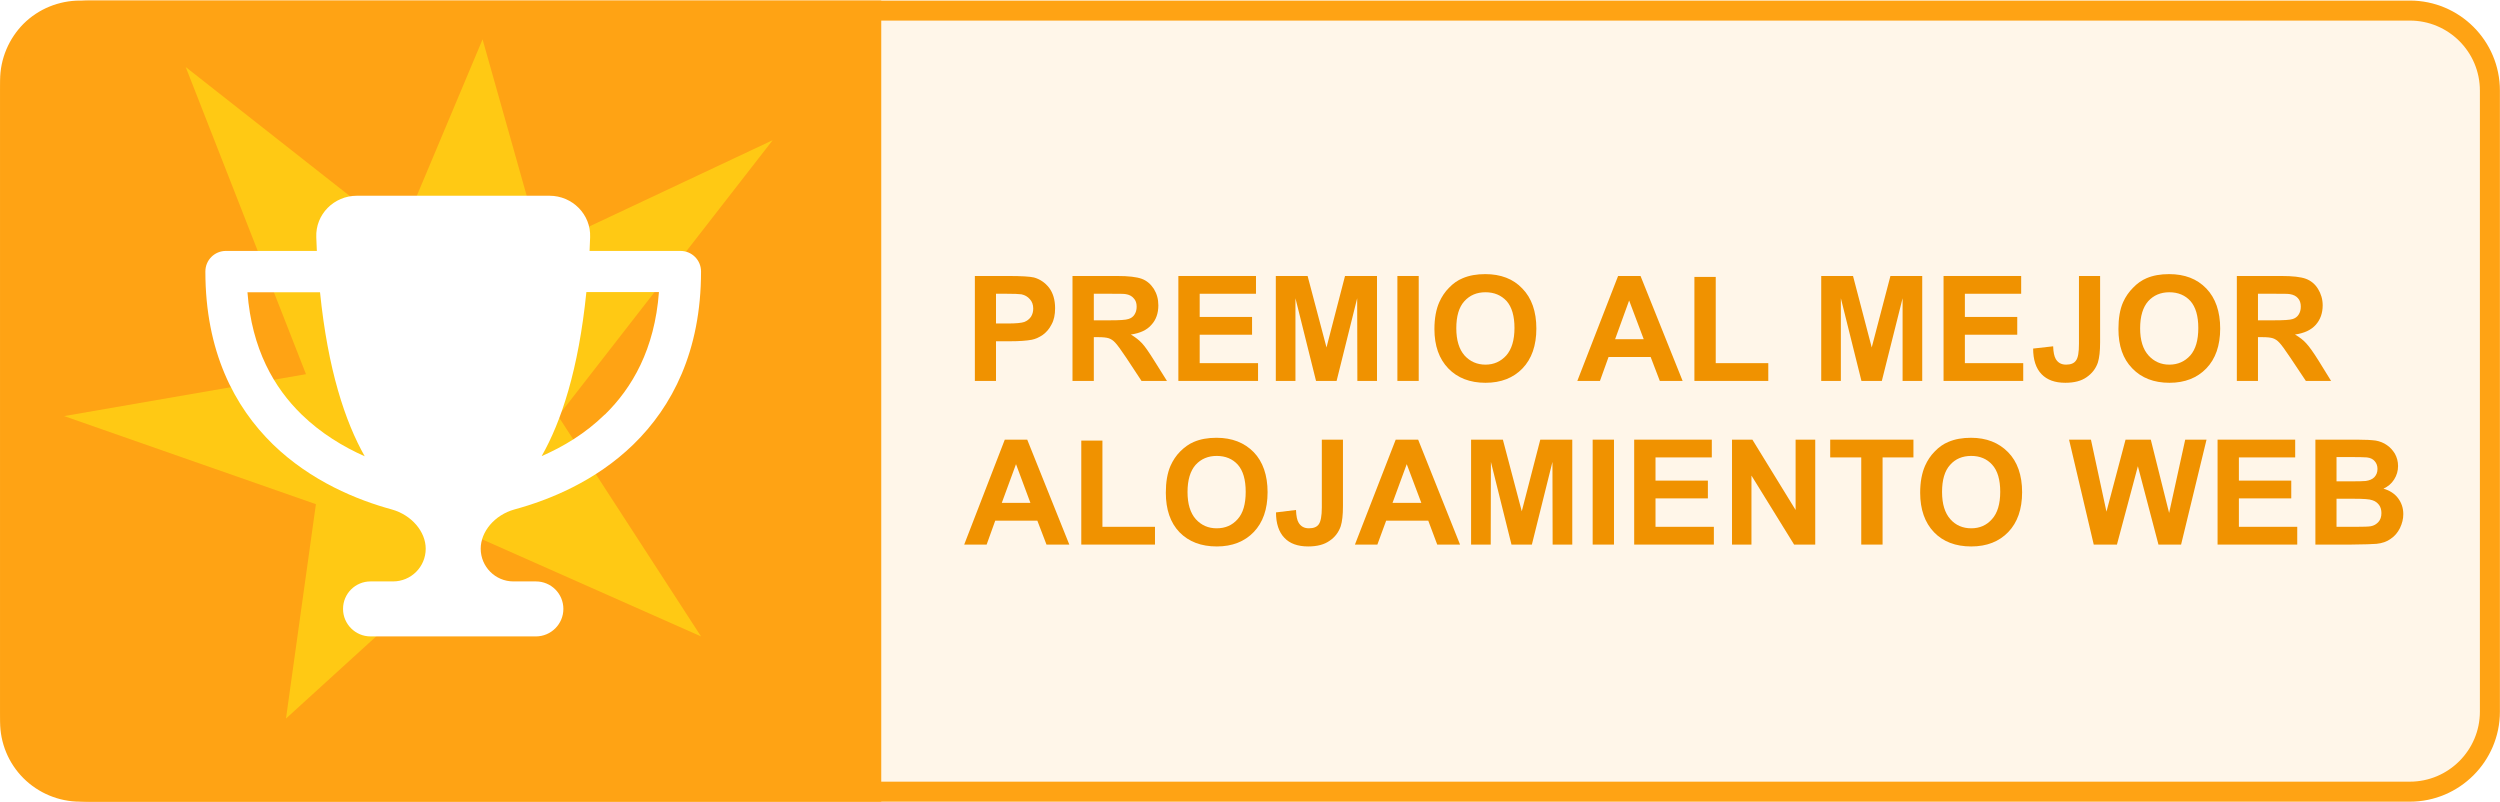 <?xml version="1.0" encoding="UTF-8"?> <!-- Creator: CorelDRAW --> <svg xmlns="http://www.w3.org/2000/svg" xmlns:xlink="http://www.w3.org/1999/xlink" xmlns:xodm="http://www.corel.com/coreldraw/odm/2003" xml:space="preserve" width="134px" height="43px" version="1.1" style="shape-rendering:geometricPrecision; text-rendering:geometricPrecision; image-rendering:optimizeQuality; fill-rule:evenodd; clip-rule:evenodd" viewBox="0 0 133.66 42.84"> <defs> <style type="text/css"> <![CDATA[ .str0 {stroke:#FFA314;stroke-width:1.07;stroke-miterlimit:2.613} .fil1 {fill:#FFA314} .fil0 {fill:#FFF6E9} .fil4 {fill:#F09200;fill-rule:nonzero} .fil3 {fill:white;fill-rule:nonzero} .fil2 {fill:#FFE314;fill-opacity:0.6} ]]> </style> </defs> <g id="Layer_x0020_1">  <path class="fil0 str0" d="M4.82 0.54l124.02 0c2.36,0 4.28,1.91 4.28,4.28l0 33.2c0,2.36 -1.92,4.28 -4.28,4.28l-124.02 0c-2.37,0 -4.28,-1.92 -4.28,-4.28l0 -33.2c0,-2.37 1.91,-4.28 4.28,-4.28z"></path> <path class="fil1 str0" d="M46.58 0.54l0 41.76 -42.3 0c0,0 0,0 0,0 -0.99,0 -1.95,-0.4 -2.65,-1.1 -0.7,-0.7 -1.09,-1.65 -1.09,-2.64 0,0 0,-0.01 0,-0.01l0 -34.27c0,-1.03 0.42,-1.97 1.09,-2.65 0.7,-0.7 1.66,-1.09 2.65,-1.09 0,0 0,0 0,0l42.3 0z"></path> <path class="fil2" d="M9.93 3.56l11.46 9.01 4.41 -10.49c2.11,7.47 3.16,11.2 3.16,11.2l12.35 -5.81 -11.47 14.75 7.64 11.78 -11.68 -5.18 -10.51 9.57 1.6 -11.46 -13.46 -4.71 12.93 -2.24 -6.43 -16.42z" filter="url(#a)"></path> <g id="_1934201883648" filter="url(#b)"> <path class="fil3" d="M29.38 10.44l-10.3 0c-1.23,0 -2.22,1 -2.17,2.22 0.01,0.24 0.02,0.49 0.03,0.73l-4.86 0c-0.61,0 -1.1,0.49 -1.1,1.1 0,4.26 1.54,7.22 3.61,9.24 2.04,1.98 4.52,2.98 6.35,3.48 1.08,0.3 1.82,1.2 1.82,2.1 0,0.97 -0.78,1.75 -1.75,1.75l-1.2 0c-0.81,0 -1.47,0.65 -1.47,1.47 0,0.81 0.66,1.47 1.47,1.47l8.84 0c0.81,0 1.47,-0.66 1.47,-1.47 0,-0.82 -0.66,-1.47 -1.47,-1.47l-1.2 0c-0.97,0 -1.75,-0.79 -1.75,-1.75 0,-0.9 0.73,-1.8 1.81,-2.1 1.84,-0.5 4.33,-1.5 6.36,-3.48 2.07,-2.02 3.61,-4.98 3.61,-9.24 0,-0.61 -0.49,-1.1 -1.1,-1.1l-4.86 0c0.01,-0.24 0.02,-0.48 0.03,-0.73 0.05,-1.22 -0.95,-2.22 -2.17,-2.22zm-16.15 5.16l3.88 0c0.42,4.14 1.34,6.91 2.39,8.77 -1.15,-0.51 -2.34,-1.23 -3.37,-2.23 -1.47,-1.43 -2.67,-3.49 -2.9,-6.54l0 0 0 0zm19.1 6.54c-1.03,1.01 -2.22,1.72 -3.37,2.22 1.05,-1.85 1.97,-4.62 2.39,-8.77l3.88 0c-0.23,3.06 -1.43,5.12 -2.89,6.55l-0.01 0 0 0z"></path> </g> <path class="fil4" d="M52.12 20.34l0 -5.61 1.81 0c0.69,0 1.14,0.03 1.35,0.08 0.32,0.09 0.59,0.27 0.81,0.55 0.21,0.28 0.32,0.65 0.32,1.09 0,0.35 -0.06,0.64 -0.19,0.87 -0.12,0.24 -0.28,0.42 -0.47,0.56 -0.19,0.13 -0.39,0.22 -0.59,0.26 -0.27,0.05 -0.66,0.08 -1.17,0.08l-0.74 0 0 2.12 -1.13 0zm1.13 -4.66l0 1.59 0.62 0c0.45,0 0.74,-0.03 0.89,-0.08 0.15,-0.06 0.27,-0.15 0.36,-0.28 0.08,-0.13 0.12,-0.27 0.12,-0.44 0,-0.2 -0.06,-0.37 -0.18,-0.5 -0.12,-0.14 -0.27,-0.22 -0.45,-0.26 -0.13,-0.02 -0.4,-0.03 -0.81,-0.03l-0.55 0z"></path> <path id="_1" class="fil4" d="M57.34 20.34l0 -5.61 2.39 0c0.6,0 1.03,0.05 1.31,0.15 0.27,0.1 0.48,0.28 0.65,0.54 0.16,0.26 0.24,0.55 0.24,0.88 0,0.42 -0.12,0.77 -0.37,1.04 -0.24,0.28 -0.61,0.45 -1.1,0.52 0.24,0.14 0.44,0.3 0.6,0.47 0.16,0.17 0.37,0.48 0.64,0.91l0.69 1.1 -1.36 0 -0.81 -1.23c-0.29,-0.43 -0.49,-0.71 -0.6,-0.82 -0.1,-0.11 -0.22,-0.19 -0.34,-0.23 -0.12,-0.04 -0.31,-0.06 -0.57,-0.06l-0.23 0 0 2.34 -1.14 0zm1.14 -3.24l0.84 0c0.54,0 0.88,-0.02 1.01,-0.07 0.14,-0.04 0.25,-0.12 0.32,-0.23 0.08,-0.12 0.12,-0.26 0.12,-0.43 0,-0.19 -0.05,-0.34 -0.16,-0.45 -0.1,-0.12 -0.24,-0.19 -0.42,-0.22 -0.09,-0.02 -0.37,-0.02 -0.83,-0.02l-0.88 0 0 1.42z"></path> <polygon id="_2" class="fil4" points="63,20.34 63,14.73 67.15,14.73 67.15,15.68 64.14,15.68 64.14,16.92 66.94,16.92 66.94,17.87 64.14,17.87 64.14,19.39 67.26,19.39 67.26,20.34 "></polygon> <polygon id="_3" class="fil4" points="68.21,20.34 68.21,14.73 69.91,14.73 70.92,18.55 71.91,14.73 73.62,14.73 73.62,20.34 72.57,20.34 72.56,15.92 71.46,20.34 70.36,20.34 69.26,15.92 69.26,20.34 "></polygon> <polygon id="_4" class="fil4" points="74.71,20.34 74.71,14.73 75.85,14.73 75.85,20.34 "></polygon> <path id="_5" class="fil4" d="M76.69 17.57c0,-0.57 0.09,-1.06 0.26,-1.44 0.13,-0.29 0.3,-0.55 0.52,-0.77 0.22,-0.23 0.46,-0.4 0.73,-0.51 0.35,-0.15 0.75,-0.22 1.21,-0.22 0.82,0 1.49,0.25 1.98,0.77 0.5,0.51 0.75,1.23 0.75,2.14 0,0.91 -0.25,1.62 -0.74,2.13 -0.49,0.51 -1.15,0.77 -1.98,0.77 -0.83,0 -1.5,-0.26 -1.99,-0.77 -0.49,-0.51 -0.74,-1.21 -0.74,-2.1zm1.17 -0.04c0,0.63 0.15,1.12 0.44,1.45 0.29,0.32 0.67,0.49 1.12,0.49 0.45,0 0.82,-0.17 1.11,-0.49 0.29,-0.33 0.44,-0.82 0.44,-1.47 0,-0.64 -0.14,-1.12 -0.42,-1.44 -0.29,-0.31 -0.66,-0.47 -1.13,-0.47 -0.47,0 -0.84,0.16 -1.13,0.48 -0.29,0.32 -0.43,0.8 -0.43,1.45z"></path> <path id="_6" class="fil4" d="M89.96 20.34l-1.22 0 -0.49 -1.28 -2.25 0 -0.46 1.28 -1.21 0 2.18 -5.61 1.2 0 2.25 5.61zm-2.08 -2.23l-0.78 -2.07 -0.75 2.07 1.53 0z"></path> <polygon id="_7" class="fil4" points="90.59,20.34 90.59,14.78 91.73,14.78 91.73,19.39 94.54,19.39 94.54,20.34 "></polygon> <polygon id="_8" class="fil4" points="97.37,20.34 97.37,14.73 99.07,14.73 100.07,18.55 101.07,14.73 102.77,14.73 102.77,20.34 101.72,20.34 101.72,15.92 100.61,20.34 99.52,20.34 98.42,15.92 98.42,20.34 "></polygon> <polygon id="_9" class="fil4" points="103.91,20.34 103.91,14.73 108.06,14.73 108.06,15.68 105.05,15.68 105.05,16.92 107.85,16.92 107.85,17.87 105.05,17.87 105.05,19.39 108.17,19.39 108.17,20.34 "></polygon> <path id="_10" class="fil4" d="M111.15 14.73l1.13 0 0 3.55c0,0.47 -0.04,0.82 -0.12,1.08 -0.11,0.32 -0.31,0.58 -0.6,0.78 -0.28,0.2 -0.66,0.3 -1.14,0.3 -0.55,0 -0.97,-0.15 -1.27,-0.46 -0.3,-0.31 -0.45,-0.77 -0.45,-1.37l1.07 -0.12c0.01,0.32 0.06,0.54 0.14,0.68 0.12,0.2 0.3,0.3 0.55,0.3 0.25,0 0.43,-0.07 0.53,-0.22 0.11,-0.14 0.16,-0.44 0.16,-0.9l0 -3.62z"></path> <path id="_11" class="fil4" d="M113.26 17.57c0,-0.57 0.08,-1.06 0.25,-1.44 0.13,-0.29 0.31,-0.55 0.53,-0.77 0.22,-0.23 0.46,-0.4 0.72,-0.51 0.35,-0.15 0.75,-0.22 1.21,-0.22 0.83,0 1.49,0.25 1.99,0.77 0.49,0.51 0.74,1.23 0.74,2.14 0,0.91 -0.25,1.62 -0.74,2.13 -0.49,0.51 -1.15,0.77 -1.97,0.77 -0.84,0 -1.5,-0.26 -1.99,-0.77 -0.5,-0.51 -0.74,-1.21 -0.74,-2.1zm1.16 -0.04c0,0.63 0.15,1.12 0.45,1.45 0.29,0.32 0.66,0.49 1.11,0.49 0.46,0 0.83,-0.17 1.12,-0.49 0.29,-0.33 0.43,-0.82 0.43,-1.47 0,-0.64 -0.14,-1.12 -0.42,-1.44 -0.28,-0.31 -0.66,-0.47 -1.13,-0.47 -0.46,0 -0.84,0.16 -1.13,0.48 -0.28,0.32 -0.43,0.8 -0.43,1.45z"></path> <path id="_12" class="fil4" d="M119.59 20.34l0 -5.61 2.38 0c0.6,0 1.04,0.05 1.31,0.15 0.27,0.1 0.49,0.28 0.65,0.54 0.16,0.26 0.25,0.55 0.25,0.88 0,0.42 -0.13,0.77 -0.37,1.04 -0.25,0.28 -0.62,0.45 -1.11,0.52 0.24,0.14 0.45,0.3 0.6,0.47 0.16,0.17 0.38,0.48 0.65,0.91l0.68 1.1 -1.35 0 -0.82 -1.23c-0.29,-0.43 -0.49,-0.71 -0.6,-0.82 -0.1,-0.11 -0.22,-0.19 -0.34,-0.23 -0.12,-0.04 -0.31,-0.06 -0.57,-0.06l-0.23 0 0 2.34 -1.13 0zm1.13 -3.24l0.84 0c0.54,0 0.88,-0.02 1.02,-0.07 0.13,-0.04 0.24,-0.12 0.31,-0.23 0.08,-0.12 0.12,-0.26 0.12,-0.43 0,-0.19 -0.05,-0.34 -0.15,-0.45 -0.1,-0.12 -0.25,-0.19 -0.43,-0.22 -0.09,-0.02 -0.37,-0.02 -0.83,-0.02l-0.88 0 0 1.42z"></path> <path id="_13" class="fil4" d="M57.17 29.09l-1.22 0 -0.49 -1.28 -2.25 0 -0.46 1.28 -1.2 0 2.17 -5.61 1.2 0 2.25 5.61zm-2.08 -2.23l-0.77 -2.07 -0.76 2.07 1.53 0z"></path> <polygon id="_14" class="fil4" points="57.81,29.09 57.81,23.53 58.94,23.53 58.94,28.14 61.75,28.14 61.75,29.09 "></polygon> <path id="_15" class="fil4" d="M62.33 26.32c0,-0.57 0.08,-1.05 0.25,-1.44 0.13,-0.29 0.3,-0.55 0.52,-0.77 0.23,-0.23 0.47,-0.4 0.73,-0.51 0.35,-0.15 0.75,-0.22 1.21,-0.22 0.83,0 1.49,0.26 1.99,0.77 0.49,0.51 0.74,1.23 0.74,2.14 0,0.91 -0.25,1.62 -0.74,2.13 -0.49,0.51 -1.15,0.77 -1.97,0.77 -0.84,0 -1.5,-0.25 -2,-0.76 -0.49,-0.51 -0.73,-1.22 -0.73,-2.11zm1.16 -0.04c0,0.64 0.15,1.12 0.44,1.45 0.3,0.33 0.67,0.49 1.12,0.49 0.46,0 0.83,-0.16 1.12,-0.49 0.29,-0.32 0.43,-0.81 0.43,-1.46 0,-0.65 -0.14,-1.13 -0.42,-1.45 -0.28,-0.31 -0.66,-0.47 -1.13,-0.47 -0.46,0 -0.84,0.16 -1.13,0.48 -0.28,0.32 -0.43,0.8 -0.43,1.45z"></path> <path id="_16" class="fil4" d="M70.67 23.48l1.13 0 0 3.55c0,0.47 -0.04,0.83 -0.12,1.08 -0.11,0.32 -0.31,0.59 -0.6,0.78 -0.28,0.2 -0.66,0.3 -1.14,0.3 -0.55,0 -0.98,-0.15 -1.27,-0.46 -0.3,-0.31 -0.45,-0.77 -0.45,-1.36l1.07 -0.13c0.01,0.32 0.06,0.55 0.14,0.68 0.12,0.2 0.3,0.3 0.55,0.3 0.25,0 0.43,-0.07 0.53,-0.22 0.1,-0.14 0.16,-0.44 0.16,-0.89l0 -3.63z"></path> <path id="_17" class="fil4" d="M78.06 29.09l-1.22 0 -0.48 -1.28 -2.25 0 -0.47 1.28 -1.2 0 2.18 -5.61 1.2 0 2.24 5.61zm-2.07 -2.23l-0.78 -2.07 -0.76 2.07 1.54 0z"></path> <polygon id="_18" class="fil4" points="78.65,29.09 78.65,23.48 80.35,23.48 81.36,27.31 82.35,23.48 84.06,23.48 84.06,29.09 83.01,29.09 83,24.67 81.9,29.09 80.81,29.09 79.71,24.67 79.7,29.09 "></polygon> <polygon id="_19" class="fil4" points="85.15,29.09 85.15,23.48 86.29,23.48 86.29,29.09 "></polygon> <polygon id="_20" class="fil4" points="87.37,29.09 87.37,23.48 91.52,23.48 91.52,24.43 88.51,24.43 88.51,25.67 91.31,25.67 91.31,26.62 88.51,26.62 88.51,28.14 91.63,28.14 91.63,29.09 "></polygon> <polygon id="_21" class="fil4" points="92.6,29.09 92.6,23.48 93.69,23.48 96,27.24 96,23.48 97.05,23.48 97.05,29.09 95.92,29.09 93.64,25.4 93.64,29.09 "></polygon> <polygon id="_22" class="fil4" points="99.51,29.09 99.51,24.43 97.85,24.43 97.85,23.48 102.3,23.48 102.3,24.43 100.65,24.43 100.65,29.09 "></polygon> <path id="_23" class="fil4" d="M102.66 26.32c0,-0.57 0.09,-1.05 0.26,-1.44 0.13,-0.29 0.3,-0.55 0.52,-0.77 0.22,-0.23 0.46,-0.4 0.73,-0.51 0.35,-0.15 0.75,-0.22 1.21,-0.22 0.82,0 1.48,0.26 1.98,0.77 0.5,0.51 0.75,1.23 0.75,2.14 0,0.91 -0.25,1.62 -0.74,2.13 -0.49,0.51 -1.15,0.77 -1.98,0.77 -0.83,0 -1.5,-0.25 -1.99,-0.76 -0.49,-0.51 -0.74,-1.22 -0.74,-2.11zm1.17 -0.04c0,0.64 0.15,1.12 0.44,1.45 0.29,0.33 0.67,0.49 1.12,0.49 0.45,0 0.82,-0.16 1.11,-0.49 0.29,-0.32 0.44,-0.81 0.44,-1.46 0,-0.65 -0.14,-1.13 -0.43,-1.45 -0.28,-0.31 -0.65,-0.47 -1.12,-0.47 -0.47,0 -0.85,0.16 -1.13,0.48 -0.29,0.32 -0.43,0.8 -0.43,1.45z"></path> <polygon id="_24" class="fil4" points="111.94,29.09 110.62,23.48 111.79,23.48 112.62,27.33 113.64,23.48 114.99,23.48 115.97,27.4 116.83,23.48 117.97,23.48 116.61,29.09 115.4,29.09 114.3,24.9 113.18,29.09 "></polygon> <polygon id="_25" class="fil4" points="118.56,29.09 118.56,23.48 122.71,23.48 122.71,24.43 119.7,24.43 119.7,25.67 122.5,25.67 122.5,26.62 119.7,26.62 119.7,28.14 122.82,28.14 122.82,29.09 "></polygon> <path id="_26" class="fil4" d="M123.79 23.48l2.24 0c0.44,0 0.77,0.02 0.99,0.05 0.22,0.04 0.42,0.12 0.59,0.24 0.17,0.11 0.31,0.27 0.43,0.46 0.11,0.2 0.17,0.42 0.17,0.66 0,0.26 -0.07,0.5 -0.21,0.72 -0.14,0.22 -0.33,0.38 -0.57,0.49 0.34,0.1 0.6,0.27 0.78,0.51 0.18,0.24 0.28,0.52 0.28,0.85 0,0.26 -0.06,0.5 -0.18,0.75 -0.12,0.24 -0.28,0.43 -0.49,0.57 -0.2,0.15 -0.46,0.24 -0.76,0.27 -0.19,0.02 -0.64,0.03 -1.36,0.04l-1.91 0 0 -5.61zm1.13 0.93l0 1.3 0.74 0c0.44,0 0.72,-0.01 0.82,-0.02 0.2,-0.03 0.35,-0.09 0.46,-0.2 0.11,-0.12 0.17,-0.26 0.17,-0.44 0,-0.17 -0.05,-0.31 -0.15,-0.42 -0.09,-0.11 -0.23,-0.18 -0.42,-0.2 -0.11,-0.01 -0.44,-0.02 -0.97,-0.02l-0.65 0zm0 2.23l0 1.5 1.05 0c0.41,0 0.67,-0.01 0.78,-0.03 0.17,-0.03 0.3,-0.11 0.41,-0.23 0.11,-0.12 0.16,-0.28 0.16,-0.47 0,-0.17 -0.04,-0.32 -0.12,-0.43 -0.09,-0.12 -0.2,-0.21 -0.36,-0.26 -0.15,-0.06 -0.49,-0.08 -1,-0.08l-0.92 0z"></path> </g> </svg> 